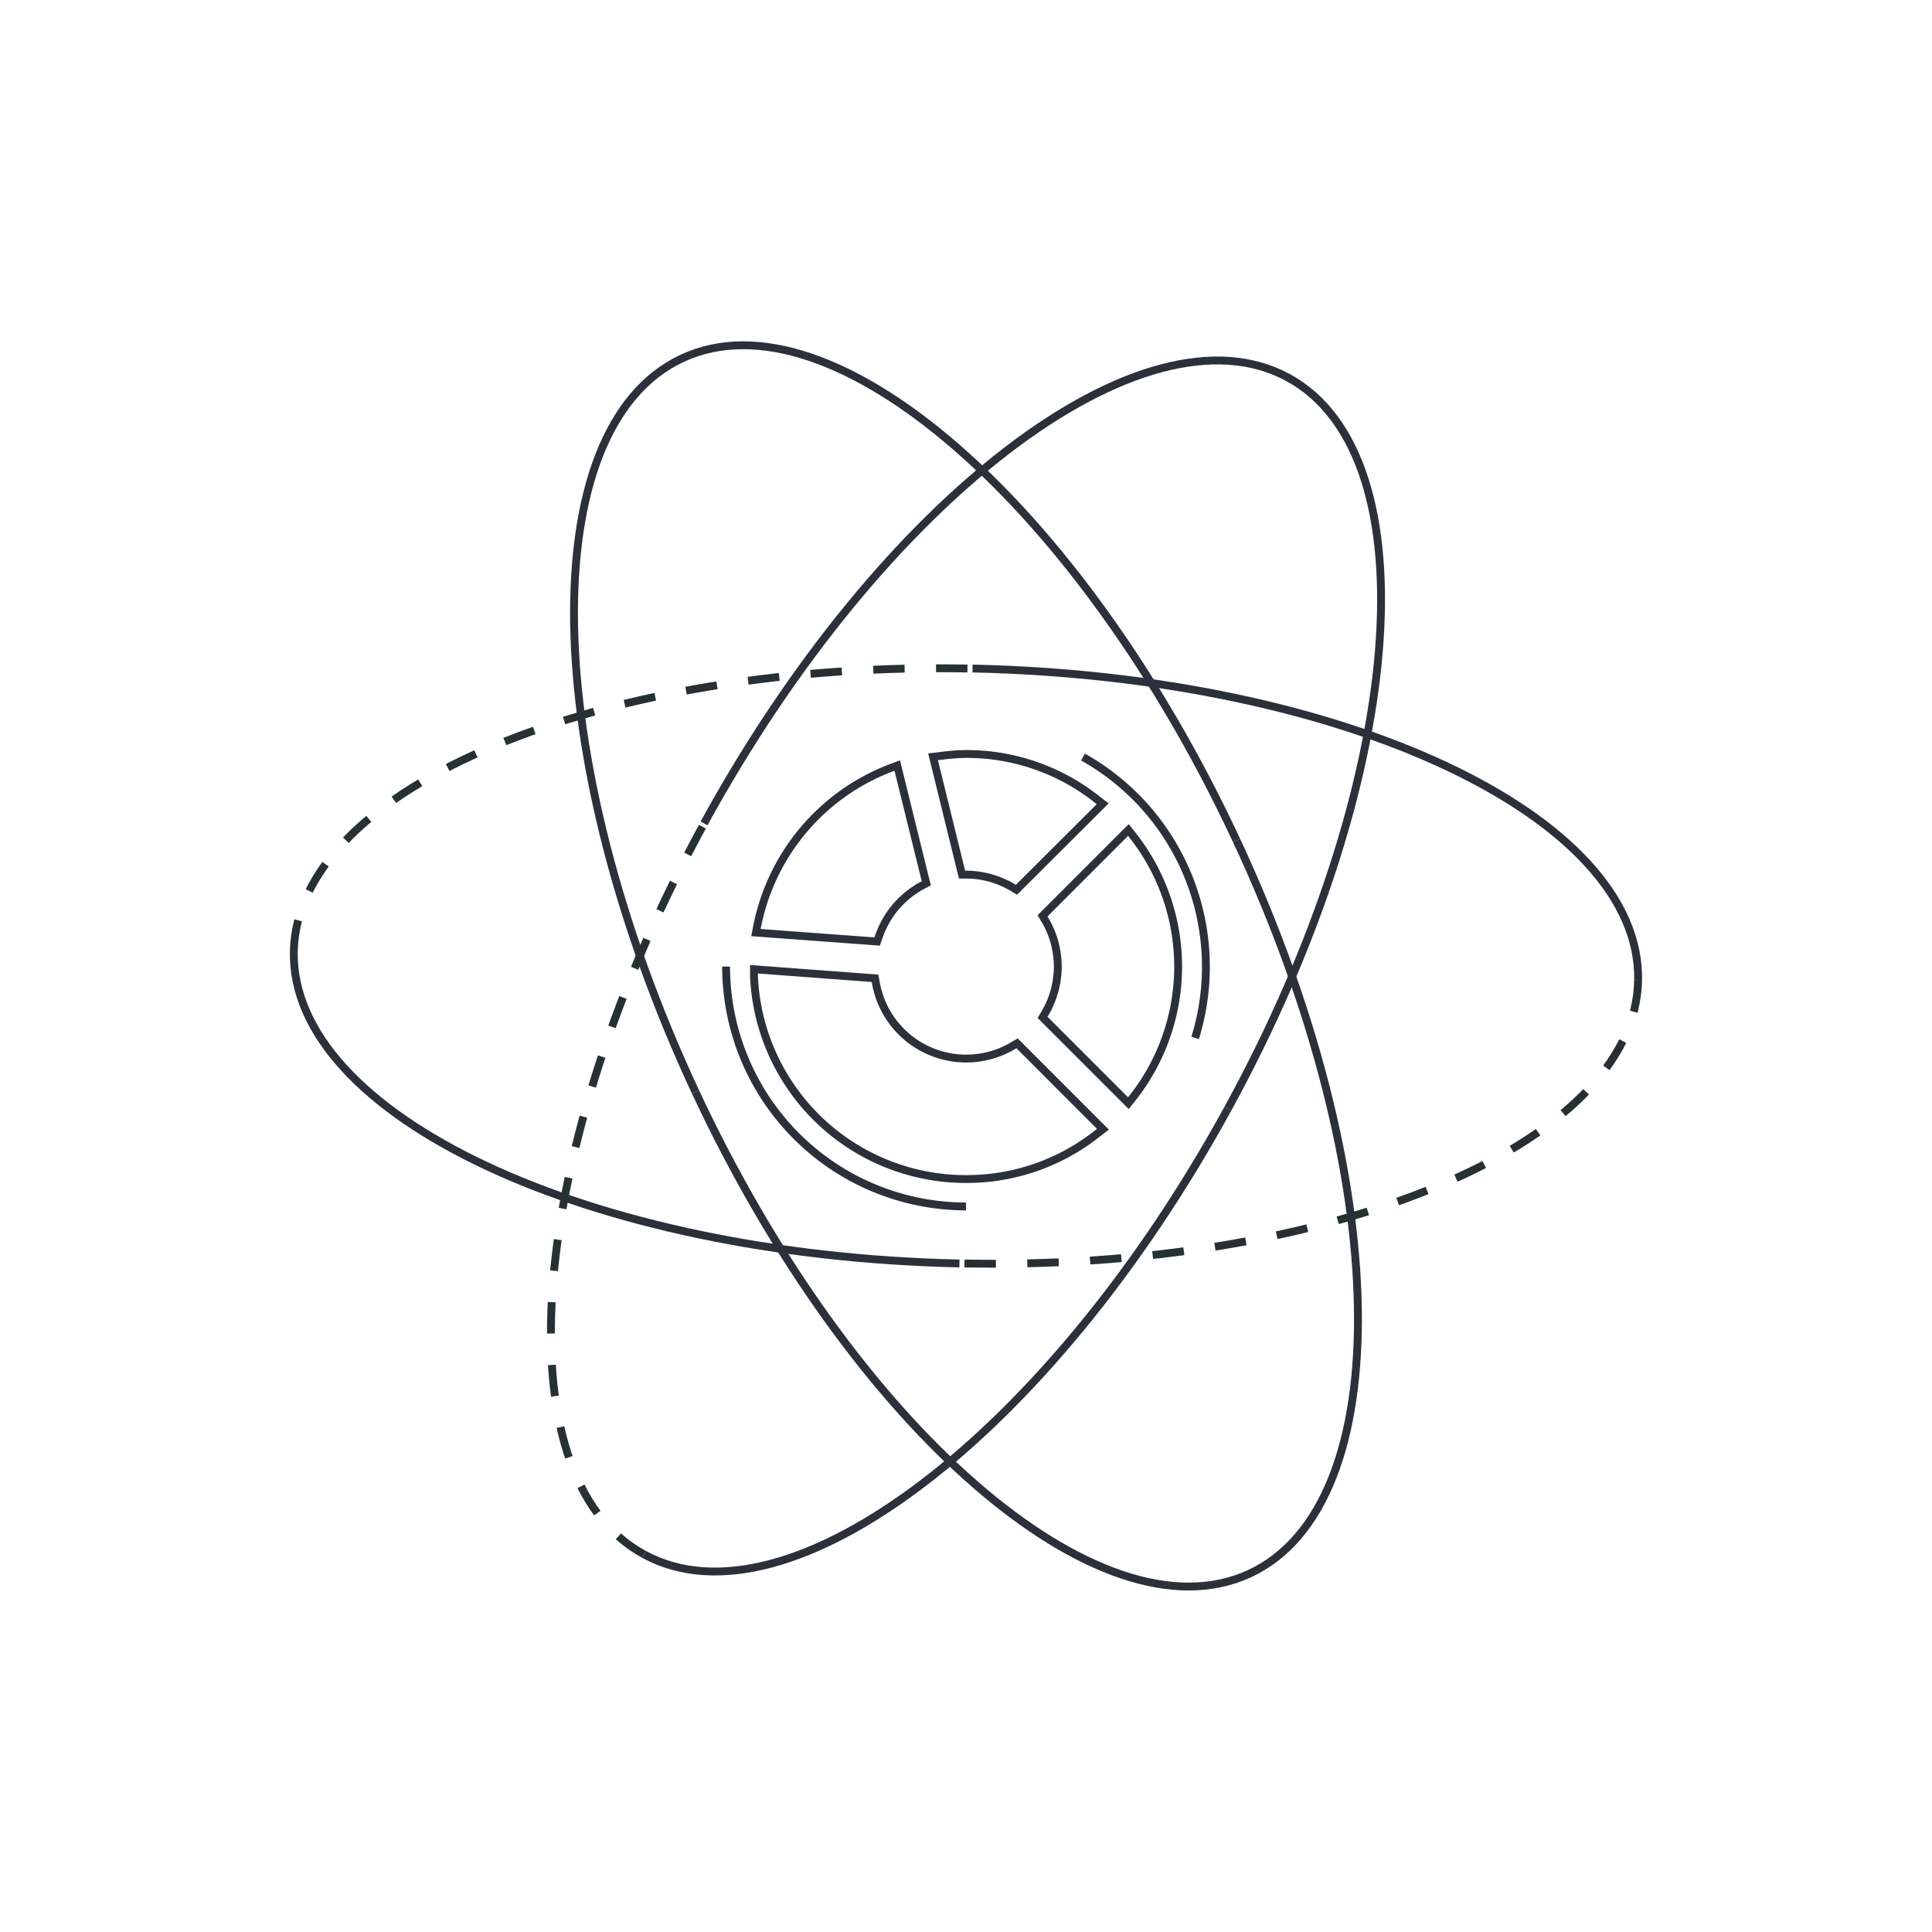 <svg xmlns="http://www.w3.org/2000/svg" viewBox="0 0 245.99 245.99"><defs><style>.cls-1,.cls-2,.cls-3{fill:none;}.cls-2{stroke:#2b303a;}.cls-2,.cls-3{stroke-miterlimit:10;}.cls-3{stroke:#273133;stroke-dasharray:4 4;}</style></defs><title>Asset 10</title><g id="Layer_2" data-name="Layer 2"><g id="Layer_2-2" data-name="Layer 2"><rect class="cls-1" width="245.99" height="245.99"/><g id="ellipses"><path class="cls-2" d="M88.54,139C68.6,96.24,67.86,54.44,86.88,45.61S137.5,64.28,157.44,107"/><path class="cls-2" d="M157.44,107c19.95,42.74,20.69,84.54,1.66,93.36S108.49,181.71,88.54,139"/><path class="cls-2" d="M123.83,85.12c47.26,1,85.2,18.82,84.74,39.74"/><path class="cls-3" d="M37.41,121.13c.47-20.92,39.15-37,86.42-36"/><path class="cls-2" d="M122.16,160.87C74.9,159.84,37,142,37.41,121.13"/><path class="cls-3" d="M208.57,124.86c-.46,20.92-39.15,37-86.41,36"/><path class="cls-3" d="M82,197.91c-18.42-10-15-51.7,7.66-93.07"/><path class="cls-2" d="M156.35,141.14C133.7,182.52,100.4,207.93,82,197.91"/><path class="cls-2" d="M89.64,104.84c22.65-41.37,56-66.78,74.37-56.76s15,51.69-7.66,93.06"/></g><path class="cls-2" d="M129.42,113.29l-.52-.31a11.66,11.66,0,0,0-5.8-1.62h-.61l-3.69-15,.87-.1A27.05,27.05,0,0,1,123,96a26.71,26.71,0,0,1,16.7,5.8l.7.54Z"/><path class="cls-2" d="M143.67,140.46l-10.93-10.93.31-.52a11.64,11.64,0,0,0,0-11.88l-.31-.52,10.93-10.93.55.69a27,27,0,0,1,0,33.4Z"/><path class="cls-2" d="M111.68,119.88l-15.43-1.14.17-.87a27.23,27.23,0,0,1,17-20.09l.82-.31,3.7,15-.53.28a11.67,11.67,0,0,0-5.53,6.56Z"/><path class="cls-2" d="M123,150.12a27,27,0,0,1-27-25.83l0-.88,15.41,1.15.11.59a11.68,11.68,0,0,0,17.45,8l.53-.31,10.93,10.94-.7.54A26.77,26.77,0,0,1,123,150.12Z"/><path class="cls-2" d="M152.17,132.15a30.61,30.61,0,0,0-14.28-35.76"/><path class="cls-2" d="M92.45,123.07A30.57,30.57,0,0,0,123,153.61"/></g></g></svg>